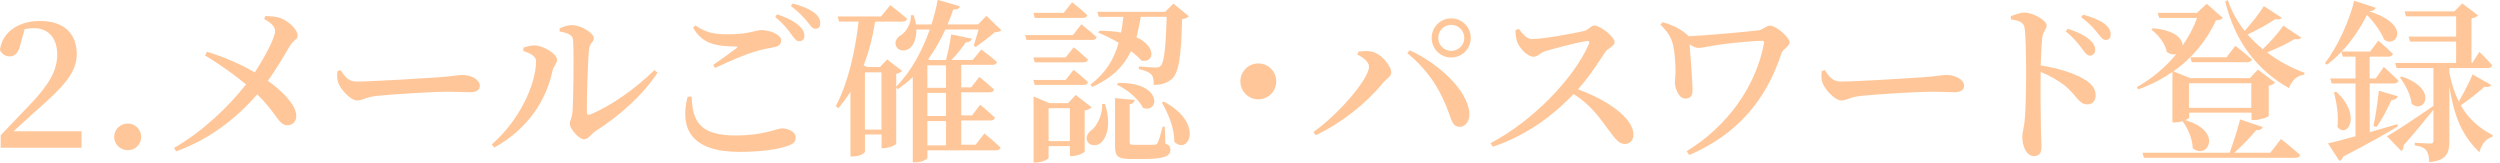 <?xml version="1.0" encoding="UTF-8"?><svg id="Layer_2" xmlns="http://www.w3.org/2000/svg" viewBox="0 0 357.84 23.27"><defs><style>.cls-1{fill:#ffc799;}</style></defs><g id="_レイヤー_1"><path class="cls-1" d="m11.67,18.8v2.35H.1v-1.8c1.5-1.55,2.95-3.1,4.17-4.35,2.8-2.95,3.92-4.92,3.92-7.22s-1.27-3.75-3.32-3.75c-.38,0-.85.05-1.35.15l-.58,2.12c-.3,1.35-.85,1.77-1.57,1.77-.6,0-1.08-.33-1.38-.88C.33,4.42,2.85,3,5.72,3c3.6,0,5.27,1.95,5.27,4.75,0,2.4-1.53,4.4-5.85,8.12-.78.7-1.92,1.77-3.2,2.92h9.72Z"/><path class="cls-1" d="m16.34,19.6c0-1.07.88-1.92,1.95-1.92s1.92.85,1.92,1.92-.85,1.9-1.92,1.9-1.95-.85-1.95-1.9Z"/><path class="cls-1" d="m37.99,2.3c.75.02,1.62.05,2.32.35,1.1.48,2.3,1.6,2.3,2.47,0,.52-.62.62-1.1,1.42-.5.85-1.77,3.07-3.17,5.02,1.92,1.35,4.02,3.4,4.07,4.95.03.9-.52,1.42-1.3,1.42-1.25,0-1.55-1.8-4.3-4.42-2.75,3.2-6.67,6.4-11.6,8.15l-.3-.48c4.22-2.47,7.75-5.85,10.3-9.1-1.35-1.12-3.3-2.6-5.87-4.15l.3-.52c2.85.88,5.12,1.95,6.82,2.95,1.62-2.45,2.92-5.07,2.92-5.9,0-.75-.7-1.22-1.57-1.75l.17-.42Z"/><path class="cls-1" d="m48.73,10.02c.65.92,1.08,1.65,2.3,1.65,2.47,0,10.52-.52,11.9-.62,1.67-.12,2.62-.32,3.25-.32,1.25,0,2.5.65,2.5,1.55,0,.6-.47.92-1.42.92s-1.82-.07-3.5-.07-7.95.38-9.85.6c-1.65.18-1.97.65-2.82.65s-2.25-1.45-2.67-2.5c-.2-.52-.18-1.15-.12-1.7l.45-.15Z"/><path class="cls-1" d="m74.91,7.3v-.47c.5-.18,1.07-.35,1.72-.33,1.05.05,3.1,1.15,3.1,2.05,0,.6-.52.95-.65,1.57-.83,4.05-3.37,8.25-8.32,11l-.38-.45c3.87-3.3,6.35-8.57,6.35-11.92,0-.8-1.08-1.2-1.82-1.45Zm5.17-3.22c.72-.35,1.22-.48,1.85-.48,1.2,0,3.07,1.12,3.07,1.85,0,.6-.58.67-.68,1.55-.17,1.32-.35,7.25-.32,9.07,0,.35.17.45.47.32,3.15-1.3,6.57-3.8,9.2-6.35l.45.35c-2.12,3.3-5.7,6.37-8.92,8.4-.57.38-.97,1.15-1.6,1.15-.77,0-2.05-1.57-2.05-2.2,0-.5.3-.77.4-1.75.1-1.3.22-7.85.08-10.25-.03-.68-.7-1.02-1.92-1.23l-.02-.45Z"/><path class="cls-1" d="m99,13.82c.12,3.37,1,5.57,6.3,5.57,4.05,0,5.92-1.02,6.62-1.02.8,0,1.97.45,1.97,1.27,0,.67-.27.95-1.22,1.27-1.27.45-3.65.83-6.8.83-6.9,0-8.62-3.27-7.45-7.9l.57-.02Zm3.07-4.52c1.1-.75,2.5-1.77,3.3-2.37.25-.2.22-.27-.1-.27-2.72-.05-4.72-.32-6.07-2.7l.33-.32c1.57,1.05,2.67,1.27,4.67,1.27,3.15,0,3.77-.6,4.87-.6s2.75.65,2.75,1.45c0,.57-.35.87-1.12,1.02-.75.15-1.62.27-2.67.62-1.4.4-3.65,1.37-5.67,2.32l-.28-.42Zm9.17-7.25c1.35.45,2.42.97,3.12,1.62.58.52.78.97.78,1.47s-.33.77-.78.77c-.4-.02-.7-.45-1.15-1.07-.47-.65-1.12-1.5-2.25-2.4l.27-.4Zm2.22-1.55c1.35.35,2.4.8,3.07,1.3.65.5.88,1,.88,1.55,0,.5-.25.77-.7.77s-.72-.47-1.22-1.1c-.5-.57-1.07-1.25-2.3-2.17l.27-.35Z"/><path class="cls-1" d="m140.92,19.12s1.42,1.15,2.3,2c-.08.27-.33.4-.67.4h-9.8v1.07c0,.15-.67.65-1.75.65h-.35v-12.2c-.65.62-1.37,1.2-2.15,1.72l-.22-.23v8.05c-.03.17-1.05.62-1.77.62h-.33v-1.95h-2.37v2.47c0,.15-.65.67-1.7.67h-.38v-9.25c-.52.82-1.1,1.6-1.72,2.35l-.38-.3c1.78-3.35,2.75-7.77,3.27-12.1h-2.8l-.2-.73h6.2l1.33-1.62s1.47,1.12,2.4,1.95c-.05.27-.3.4-.67.4h-3.9c-.35,2.22-.88,4.32-1.65,6.27l.52.23h1.83l1.02-1.08,2.15,1.65c-.12.15-.45.32-.85.42v1.82c2.17-2.2,3.75-5.2,4.8-8.17h-1.92c.03,1.32-.4,2.27-1,2.72-.6.42-1.6.4-1.9-.35-.27-.65.12-1.25.75-1.6.7-.45,1.42-1.67,1.38-2.82h.4c.15.48.25.9.33,1.32h2.2c.4-1.22.7-2.4.9-3.52l3.17.92c-.08.3-.3.47-.95.47-.22.67-.5,1.4-.8,2.12h4.35l1.2-1.22,2.15,2.07c-.2.2-.45.25-.95.27-.67.6-1.92,1.55-2.72,2.1l-.3-.17c.17-.6.5-1.55.7-2.32h-4.75c-.65,1.42-1.47,2.9-2.47,4.27l.22.1h2.33c.3-1.1.6-2.6.75-3.67l2.97.62c-.1.3-.38.52-.88.52-.52.77-1.27,1.75-2.05,2.52h3.05l1.22-1.5s1.42,1.05,2.25,1.8c-.07.27-.3.4-.62.4h-4.5v3.22h1.42l1.17-1.5s1.32,1.08,2.1,1.82c-.05.27-.27.4-.62.4h-4.07v3.3h1.55l1.15-1.52s1.32,1.05,2.12,1.85c-.05.27-.3.4-.62.4h-4.2v3.47h2.05l1.3-1.67Zm-14.75-.57v-8.2h-2.37v8.2h2.37Zm6.57-9.2v3.22h2.67v-3.22h-2.67Zm2.67,3.95h-2.67v3.3h2.67v-3.3Zm-2.67,7.5h2.67v-3.47h-2.67v3.47Z"/><path class="cls-1" d="m154.78,3.47s1.35,1.07,2.2,1.85c-.07.27-.32.4-.65.4h-9.4l-.2-.7h6.85l1.2-1.55Zm-6.67-.9l-.2-.73h4.35l1.2-1.52s1.37,1.07,2.17,1.85c-.07.27-.3.4-.65.4h-6.87Zm4.42,5.65l1.15-1.45s1.3,1.02,2.05,1.77c-.05.25-.3.38-.65.38h-6.97l-.2-.7h4.62Zm-4.42,3.95l-.2-.73h4.62l1.15-1.45s1.3,1.02,2.05,1.77c-.05.27-.3.4-.65.4h-6.97Zm8.15,3.2c-.17.17-.52.37-1,.45v5.85c-.02.2-1.05.67-1.77.67h-.35v-1.42h-3.05v1.67c0,.2-.92.67-1.85.67h-.3v-9.45l2.25.95h2.7l1.08-1.17,2.3,1.77Zm-3.12,4.82v-4.7h-3.05v4.7h3.05Zm5.02-5.32c.85,2.65.38,4.57-.45,5.45-.55.6-1.65.67-2.05-.05-.33-.62.03-1.27.62-1.67.77-.62,1.57-2.25,1.47-3.72h.4Zm-.87-12.45l-.23-.73h9.72l1.17-1.17,2.22,1.8c-.17.23-.47.35-.97.42-.12,5.4-.47,7.72-1.5,8.6-.65.55-1.5.82-2.55.82,0-.65-.08-1.23-.38-1.52-.3-.32-1-.6-1.77-.75l.02-.38c.72.07,1.97.15,2.42.15.32,0,.52-.05.7-.23.48-.45.73-2.65.85-7.02h-3.7c-.17,1.02-.38,2-.62,2.92,2.92,1.35,2.55,3.72.72,3.35-.38-.45-.9-.9-1.5-1.35-1.02,2.12-2.7,3.85-5.57,5.12l-.22-.35c2.17-1.65,3.35-3.62,4.02-5.97-1-.6-2.02-1.1-2.92-1.45l.17-.27c1.2,0,2.22.07,3.1.25.12-.72.25-1.47.32-2.25h-3.52Zm9.52,18.12c.6.25.72.48.72.9,0,.88-.83,1.32-3.85,1.32h-1.88c-1.87,0-2.2-.45-2.2-1.87v-6.85l2.82.27c-.05.32-.28.55-.72.62v5.4c0,.3.07.4.65.4h1.5c.65,0,1.17,0,1.4-.02.2,0,.33-.05.42-.23.2-.3.47-1.27.75-2.35h.3l.08,2.4Zm-6.75-8.67c6.47-.12,5.85,4.45,3.55,3.57-.62-1.27-2.32-2.67-3.75-3.32l.2-.25Zm6.52,2.67c5.87,3.12,3.52,7.75,1.5,5.75.05-1.87-.88-4.1-1.77-5.6l.27-.15Z"/><path class="cls-1" d="m180.11,14.22c-1.42,0-2.57-1.15-2.57-2.57s1.15-2.57,2.57-2.57,2.57,1.15,2.57,2.57-1.15,2.57-2.57,2.57Z"/><path class="cls-1" d="m194.3,7.8l.15-.42c.42-.05,1.15-.12,1.72-.02,1.45.17,2.97,2.05,2.97,3.02,0,.55-.67.88-1.2,1.5-2.17,2.7-5.9,5.77-9.62,7.47l-.33-.45c3.62-2.55,7.97-7.62,7.97-9.37,0-.65-.85-1.32-1.67-1.72Zm14.67,10.35c-.88.03-1.15-.67-1.53-1.82-1.22-3.47-3.02-6.27-6-8.72l.33-.42c3.97,1.8,8.3,5.62,8.55,9,.07,1.1-.53,1.95-1.35,1.97Zm-4.05-12.72c0-1.55,1.25-2.8,2.8-2.8s2.8,1.25,2.8,2.8-1.25,2.8-2.8,2.8-2.8-1.25-2.8-2.8Zm.95,0c0,1.02.83,1.85,1.85,1.85s1.87-.82,1.87-1.85-.82-1.87-1.87-1.87-1.85.82-1.85,1.87Z"/><path class="cls-1" d="m217.4,4.12c.5.67,1.07,1.47,1.92,1.47,1.58,0,6.2-.85,7.47-1.17.57-.15.95-.77,1.4-.77.92,0,2.92,1.67,2.92,2.37,0,.6-1,.92-1.3,1.37-.85,1.27-2.25,3.52-3.95,5.4,4.07,1.47,7.95,4.02,7.95,6.52,0,.65-.45,1.3-1.25,1.3-.85,0-1.38-.77-2.42-2.15-1.35-1.87-2.6-3.55-4.9-5-2.3,2.4-6.05,5.7-11.57,7.55l-.33-.52c5.9-3.05,11.95-9.22,14.1-14.22.12-.35-.02-.42-.3-.4-1.32.18-4.65,1.07-5.95,1.45-.8.25-1,.8-1.67.8-.95,0-2.05-1.3-2.35-2.1-.15-.43-.25-1.02-.25-1.7l.48-.2Z"/><path class="cls-1" d="m237.98,3.17c1.38.4,2.57.95,3.52,1.8.07.07.15.15.17.22,2.42-.1,8.15-.62,10.05-.85.5-.05,1.15-.67,1.62-.67.92,0,2.82,1.7,2.82,2.4,0,.55-.95.95-1.15,1.52-2.27,6.92-6.5,11.72-13.22,14.6l-.38-.55c5.95-3.62,9.95-9.4,11.07-15.4.05-.32,0-.4-.3-.4-1.08,0-3.62.25-5.3.45-1.67.2-3.15.57-3.77.57-.42,0-.8-.2-1.27-.52.12,1.5.4,5.12.42,6.35.03.77-.1,1.42-1.02,1.42-.98,0-1.5-1.5-1.5-2.27,0-.6.12-1.22.08-2.07-.03-.95-.12-2.45-.38-3.47-.22-.9-.78-1.82-1.77-2.77l.3-.35Z"/><path class="cls-1" d="m261.18,10.02c.65.92,1.08,1.65,2.3,1.65,2.47,0,10.52-.52,11.9-.62,1.67-.12,2.62-.32,3.25-.32,1.25,0,2.5.65,2.5,1.55,0,.6-.47.92-1.42.92s-1.82-.07-3.5-.07-7.95.38-9.85.6c-1.65.18-1.97.65-2.82.65s-2.25-1.45-2.67-2.5c-.2-.52-.18-1.15-.12-1.7l.45-.15Z"/><path class="cls-1" d="m287.81,2.32c.67-.25,1.38-.52,1.97-.52,1.17,0,3.17,1.1,3.17,1.82,0,.62-.5.82-.62,1.7-.12,1.05-.18,2.6-.23,4.05,2.5.38,4.82,1.12,6.22,1.97.97.57,1.65,1.27,1.65,2.35,0,.67-.42,1.25-1.17,1.25-1.25,0-1.45-1.15-3.2-2.65-.9-.7-2-1.35-3.5-2-.05,2.2-.02,5.82.03,8.2.02,1.22.08,2.02.08,2.4,0,1.02-.28,1.45-1.08,1.45-1.07,0-1.67-1.37-1.67-2.8,0-.6.23-1.12.33-2.17.2-1.85.22-5.52.22-7.2,0-2.05-.05-5-.22-6.17-.12-.82-.8-1.05-1.95-1.22l-.03-.45Zm8.17,1.8c1.33.42,2.42.92,3.12,1.57.6.5.8.97.8,1.47s-.33.8-.78.8c-.42,0-.7-.45-1.17-1.07-.5-.65-1.12-1.47-2.27-2.4l.3-.38Zm2.17-2.02c1.35.35,2.42.8,3.07,1.3s.9,1,.9,1.55c0,.5-.25.77-.72.77-.45,0-.72-.45-1.25-1.1-.47-.57-1.02-1.25-2.27-2.15l.28-.38Z"/><path class="cls-1" d="m310.92,10.32c-1.42.97-3.02,1.82-4.85,2.47l-.22-.32c2.2-1.22,4.12-2.87,5.65-4.72-.4.1-.88.03-1.35-.3-.2-1.17-1.22-2.47-2.2-3.2l.2-.2c3.17.25,4.25,1.5,4.25,2.47.88-1.25,1.58-2.57,2.08-3.95h-5.42l-.22-.73h5.62l1.4-1.3,2.3,2.02c-.17.22-.4.3-.97.35-1.27,2.77-3.27,5.32-6.1,7.3l2.4.97h8.55l1.15-1.22,2.45,1.85c-.15.17-.48.38-.9.45v4.32c-.02.17-1.27.6-2.05.6h-.42v-1.05h-8.92v.67c0,.1-.22.25-.57.4,5.55,1.57,3.15,5.8,1.07,4-.02-1.35-.72-2.87-1.45-3.85-.33.1-.72.17-1.1.17h-.35v-7.22Zm15.57,9.57s1.72,1.35,2.75,2.3c-.08.27-.35.4-.7.4h-21.67l-.2-.73h12.47c.52-1.42,1.15-3.37,1.5-4.77l3.25,1.1c-.1.27-.4.47-.95.45-.77.9-1.97,2.2-3.12,3.22h5.15l1.52-1.97Zm-13.17-7.97v3.52h8.92v-3.52h-8.92Zm.2-3.72h5.17l1.27-1.65s1.47,1.15,2.38,1.97c-.08.25-.33.38-.67.38h-7.95l-.2-.7Zm15.87-2.82c-.17.22-.4.32-.92.2-1,.6-2.52,1.35-3.97,1.92,1.65,1.25,3.47,2.22,5.37,2.92l-.07.27c-1,.12-1.75.8-2.17,1.92-4.42-2.5-7.67-6.45-9.12-12.4L318.87,0c.55,1.65,1.4,3.1,2.42,4.42,1.05-1.15,2.17-2.62,2.75-3.55l2.57,1.67c-.17.22-.4.32-.95.2-.97.67-2.5,1.52-3.95,2.2.67.75,1.4,1.45,2.17,2.1,1.12-1.07,2.32-2.45,2.95-3.37l2.55,1.7Z"/><path class="cls-1" d="m343.2,18.1c-1.72,1.05-4.22,2.47-7.82,4.32-.08.32-.27.52-.52.62l-1.65-2.52c.83-.17,2.25-.55,3.95-1.02v-7.55h-3.42l-.2-.72h3.62v-3.12h-1.82l-.2-.7c-.65.7-1.35,1.32-2.07,1.85l-.3-.23c1.85-2.3,3.6-6.35,4.2-8.92l3.08,1c-.08.3-.35.47-.98.5,6.2,1.92,3.9,5.35,2.2,4.07-.4-.97-1.3-2.35-2.47-3.55-.85,1.72-2.1,3.65-3.62,5.25h4.07l1.17-1.57s1.3,1.12,2.1,1.9c-.08.27-.32.4-.67.4h-2.67v3.12h.88l1.15-1.65s1.32,1.17,2.1,1.97c-.08.27-.3.4-.65.4h-3.47v6.97c1.25-.35,2.6-.75,3.95-1.15l.1.32Zm-8.8-4.97c3.72,3.37,1.6,6.77.17,5.05.2-1.6-.12-3.57-.5-4.97l.33-.07Zm5.32,4.9c.3-1.32.6-3.32.78-5.05l2.72.8c-.1.3-.4.52-.92.55-.6,1.3-1.35,2.8-2.15,3.85l-.42-.15Zm16.87-5.85c-.1.17-.45.37-.95.22-.73.67-2.12,1.8-3.42,2.67,1.22,2.12,2.88,3.4,4.57,4.27l-.05.25c-.9.23-1.55,1.07-1.85,2.2-2.27-2.2-3.6-4.75-4.3-9.52v7.92c0,1.65-.35,2.8-2.88,3.02-.02-.7-.12-1.27-.4-1.65-.25-.35-.72-.62-1.67-.75v-.38s1.8.12,2.22.12c.35,0,.45-.12.45-.42v-4.42c-1,1.23-2.42,3-4.27,5.1.03.32-.1.65-.33.8l-2.05-2.1c1.15-.65,3.92-2.47,6.65-4.35v-5.42h-5.27l-.2-.73h8.72v-3.05h-6.6l-.2-.72h6.8v-2.9h-7.17l-.22-.72h7.15l1.12-1.12,2.27,1.7c-.15.17-.5.35-.95.45v6.37h.1l1.03-1.6s1.17,1.15,1.82,1.92c-.05.28-.3.4-.62.4h-5.5v.62c.3,1.65.77,3.02,1.35,4.17.75-1.27,1.6-2.95,1.97-3.87l2.67,1.5Zm-12.82-1.23c5.3,1.77,3.27,5.45,1.42,3.9-.12-1.25-.92-2.77-1.67-3.75l.25-.15Z"/></g></svg>